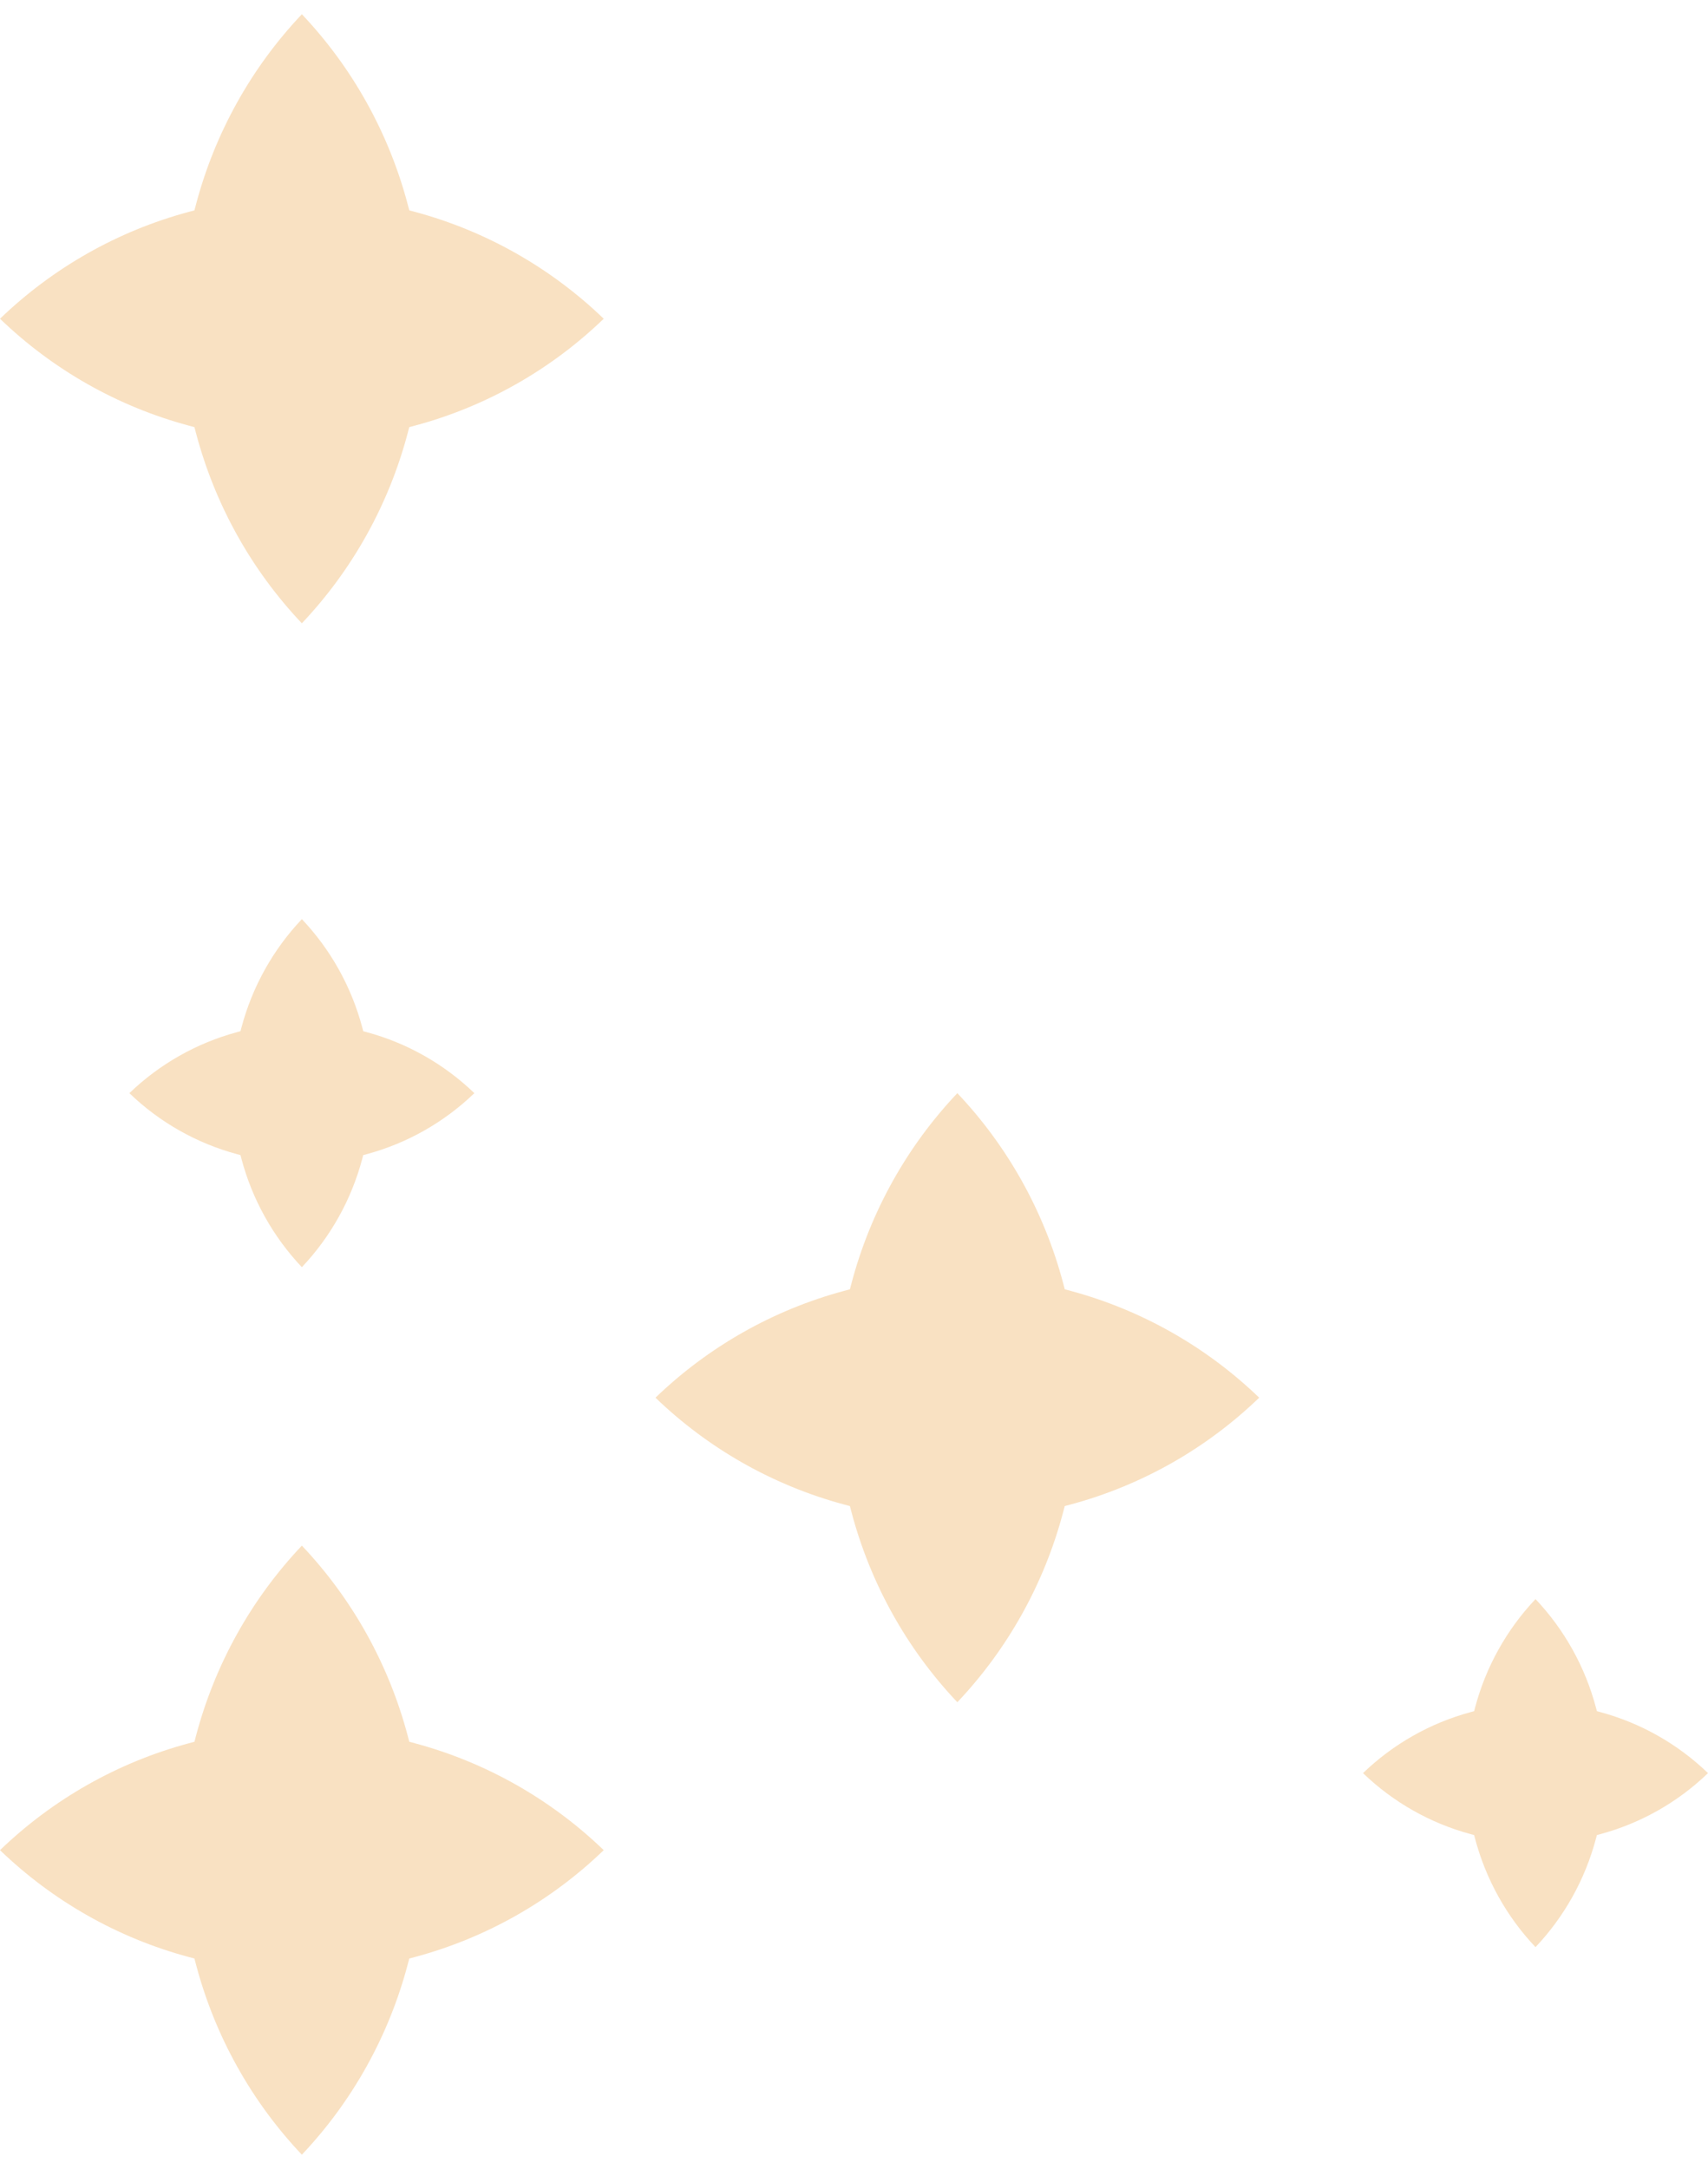 <?xml version="1.0" encoding="UTF-8"?> <svg xmlns="http://www.w3.org/2000/svg" width="115" height="146" viewBox="0 0 115 146" fill="none"> <path d="M24.396 77.984L24.457 77.754L24.684 77.693C27.409 76.96 29.904 75.546 31.939 73.585C29.904 71.625 27.409 70.211 24.685 69.477L24.458 69.416L24.398 69.187C23.671 66.44 22.269 63.925 20.325 61.871C18.38 63.925 16.978 66.44 16.252 69.187L16.191 69.416L15.964 69.477C13.24 70.211 10.746 71.625 8.711 73.585C10.745 75.546 13.24 76.96 15.964 77.693L16.191 77.754L16.252 77.984C16.978 80.731 18.38 83.246 20.325 85.3C22.268 83.246 23.67 80.73 24.396 77.984Z" fill="#F9E1C2"></path> <path d="M107.458 123.754L107.519 123.525L107.746 123.464C110.471 122.731 112.965 121.317 115 119.356C112.965 117.395 110.471 115.982 107.747 115.248L107.52 115.186L107.459 114.957C106.732 112.211 105.33 109.695 103.386 107.642C101.442 109.695 100.04 112.211 99.313 114.957L99.252 115.186L99.025 115.248C96.301 115.982 93.807 117.395 91.772 119.356C93.807 121.316 96.301 122.73 99.025 123.464L99.252 123.525L99.313 123.754C100.04 126.501 101.441 129.017 103.386 131.07C105.33 129.016 106.731 126.501 107.458 123.754Z" fill="#F9E1C2"></path> <path d="M71.584 101.781L71.69 101.38L72.088 101.273C76.856 99.991 81.221 97.516 84.782 94.084C81.221 90.654 76.856 88.18 72.089 86.895L71.692 86.788L71.586 86.387C70.314 81.581 67.861 77.179 64.458 73.585C61.055 77.179 58.602 81.581 57.33 86.387L57.224 86.788L56.826 86.895C52.059 88.18 47.695 90.654 44.133 94.084C47.694 97.515 52.059 99.99 56.826 101.273L57.224 101.38L57.33 101.782C58.602 106.589 61.055 110.991 64.458 114.585C67.859 110.991 70.312 106.588 71.584 101.781Z" fill="#F9E1C2"></path> <path d="M27.45 29.154L27.556 28.752L27.954 28.645C32.722 27.363 37.088 24.889 40.649 21.456C37.087 18.026 32.723 15.552 27.956 14.267L27.558 14.16L27.452 13.759C26.18 8.953 23.727 4.551 20.325 0.958C16.922 4.551 14.469 8.953 13.197 13.759L13.091 14.16L12.693 14.267C7.926 15.552 3.562 18.026 0 21.456C3.561 24.887 7.926 27.362 12.693 28.645L13.091 28.752L13.197 29.154C14.468 33.961 16.921 38.364 20.324 41.957C23.726 38.363 26.178 33.96 27.45 29.154Z" fill="#F9E1C2"></path> <path d="M27.45 132.239L27.556 131.837L27.954 131.73C32.722 130.448 37.088 127.973 40.649 124.541C37.087 121.111 32.723 118.637 27.956 117.352L27.558 117.245L27.452 116.844C26.18 112.038 23.727 107.636 20.325 104.042C16.922 107.636 14.469 112.038 13.197 116.844L13.091 117.245L12.693 117.352C7.926 118.637 3.562 121.111 0 124.541C3.561 127.972 7.926 130.447 12.693 131.73L13.091 131.837L13.197 132.239C14.468 137.046 16.921 141.448 20.324 145.042C23.726 141.448 26.178 137.045 27.45 132.239Z" fill="#F9E1C2"></path> </svg> 